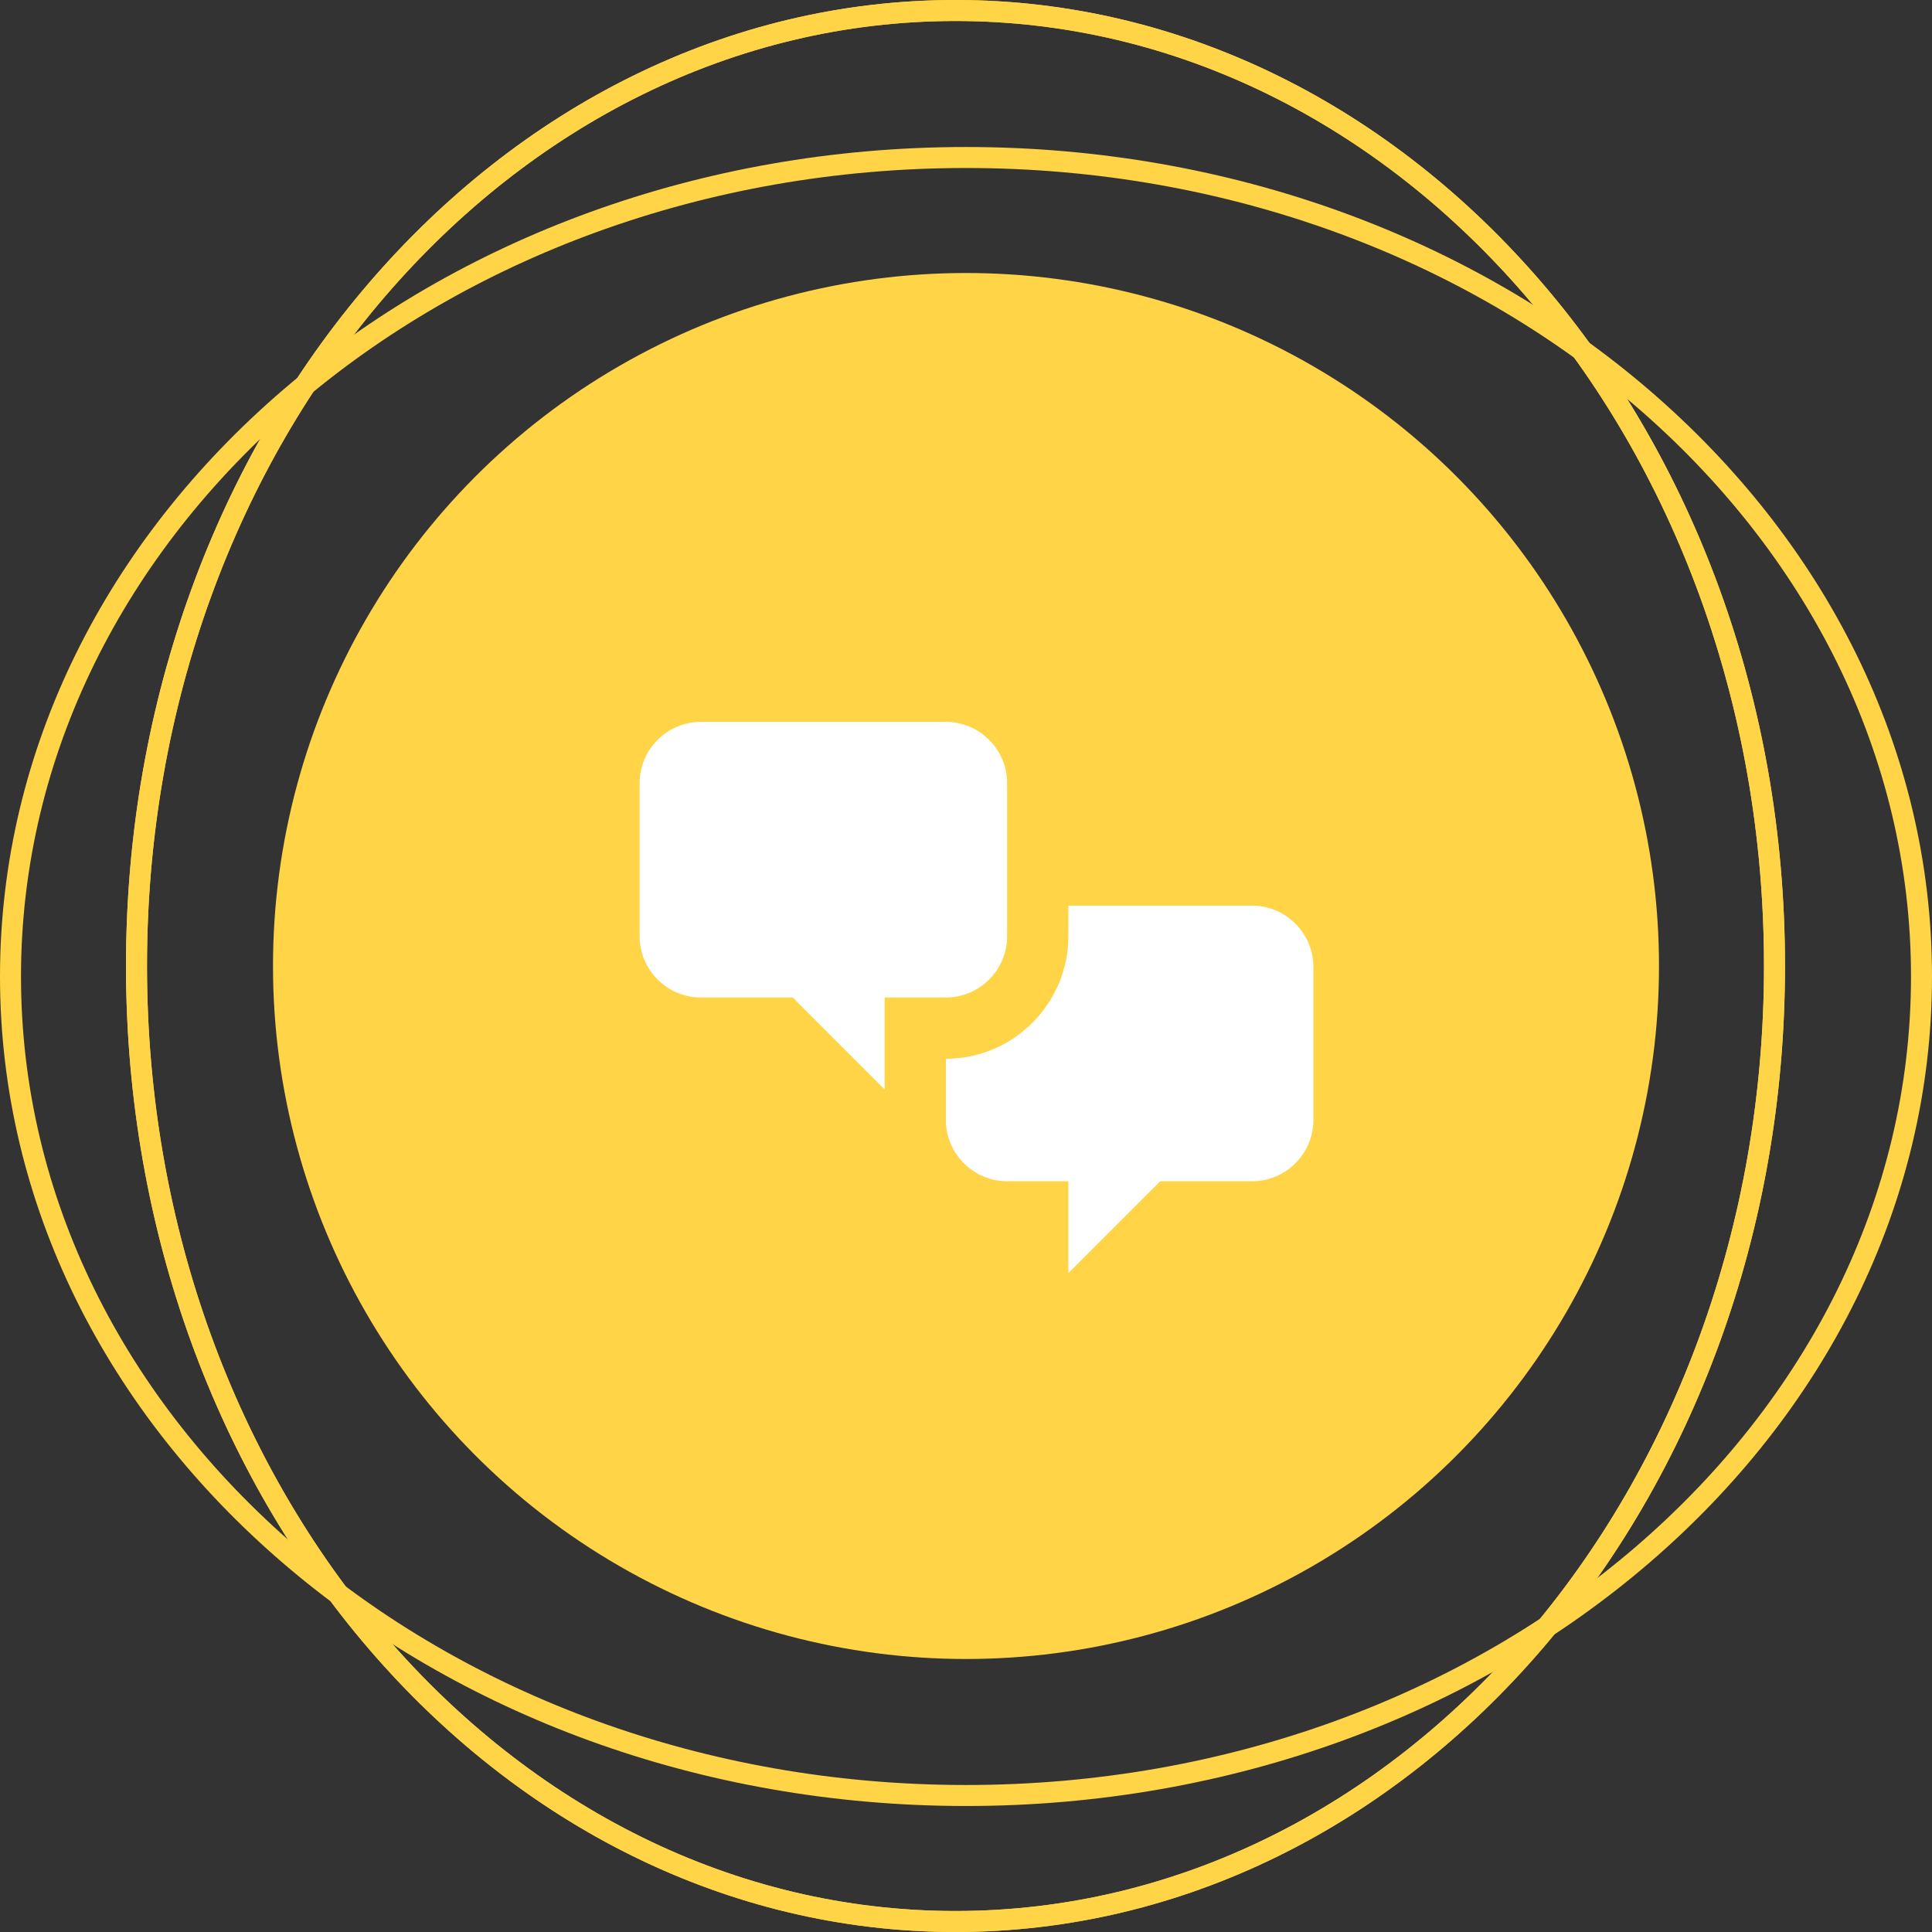 <svg width="92" height="92" viewBox="0 0 92 92" fill="none" xmlns="http://www.w3.org/2000/svg">
<rect x="0" y="0" width="92" height="92" fill="#333333" stroke="none"/>
<circle cx="46" cy="46" r="33" fill="#FFD446"/>
<path d="M91.5 46.5C91.5 67.97 71.203 85.5 46 85.5C20.797 85.5 0.5 67.97 0.5 46.5C0.5 25.03 20.797 7.5 46 7.5C71.203 7.5 91.5 25.03 91.5 46.5Z" stroke="#FFD446"/>
<path d="M45.5 91.5C24.03 91.5 6.5 71.203 6.5 46C6.5 20.797 24.03 0.5 45.5 0.5C66.97 0.5 84.5 20.797 84.5 46C84.5 71.203 66.97 91.5 45.5 91.5Z" stroke="#FFD446"/>
<path d="M45.5 91.5C24.03 91.5 6.5 71.203 6.5 46C6.5 20.797 24.03 0.5 45.5 0.5C66.97 0.5 84.5 20.797 84.5 46C84.5 71.203 66.97 91.5 45.5 91.5Z" stroke="#FFD446"/>
<path d="M33.375 47.5C31.771 47.5 30.458 46.188 30.458 44.583V37.292C30.458 35.688 31.771 34.375 33.375 34.375H45.042C46.646 34.375 47.958 35.688 47.958 37.292V44.583C47.958 46.188 46.646 47.5 45.042 47.5H42.125V51.875L37.75 47.5H33.375ZM59.625 56.25C61.229 56.25 62.542 54.938 62.542 53.333V46.042C62.542 44.438 61.229 43.125 59.625 43.125H50.875V44.583C50.875 47.792 48.25 50.417 45.042 50.417V53.333C45.042 54.938 46.354 56.25 47.958 56.25H50.875V60.625L55.25 56.25H59.625Z" fill="white"/>
</svg>

